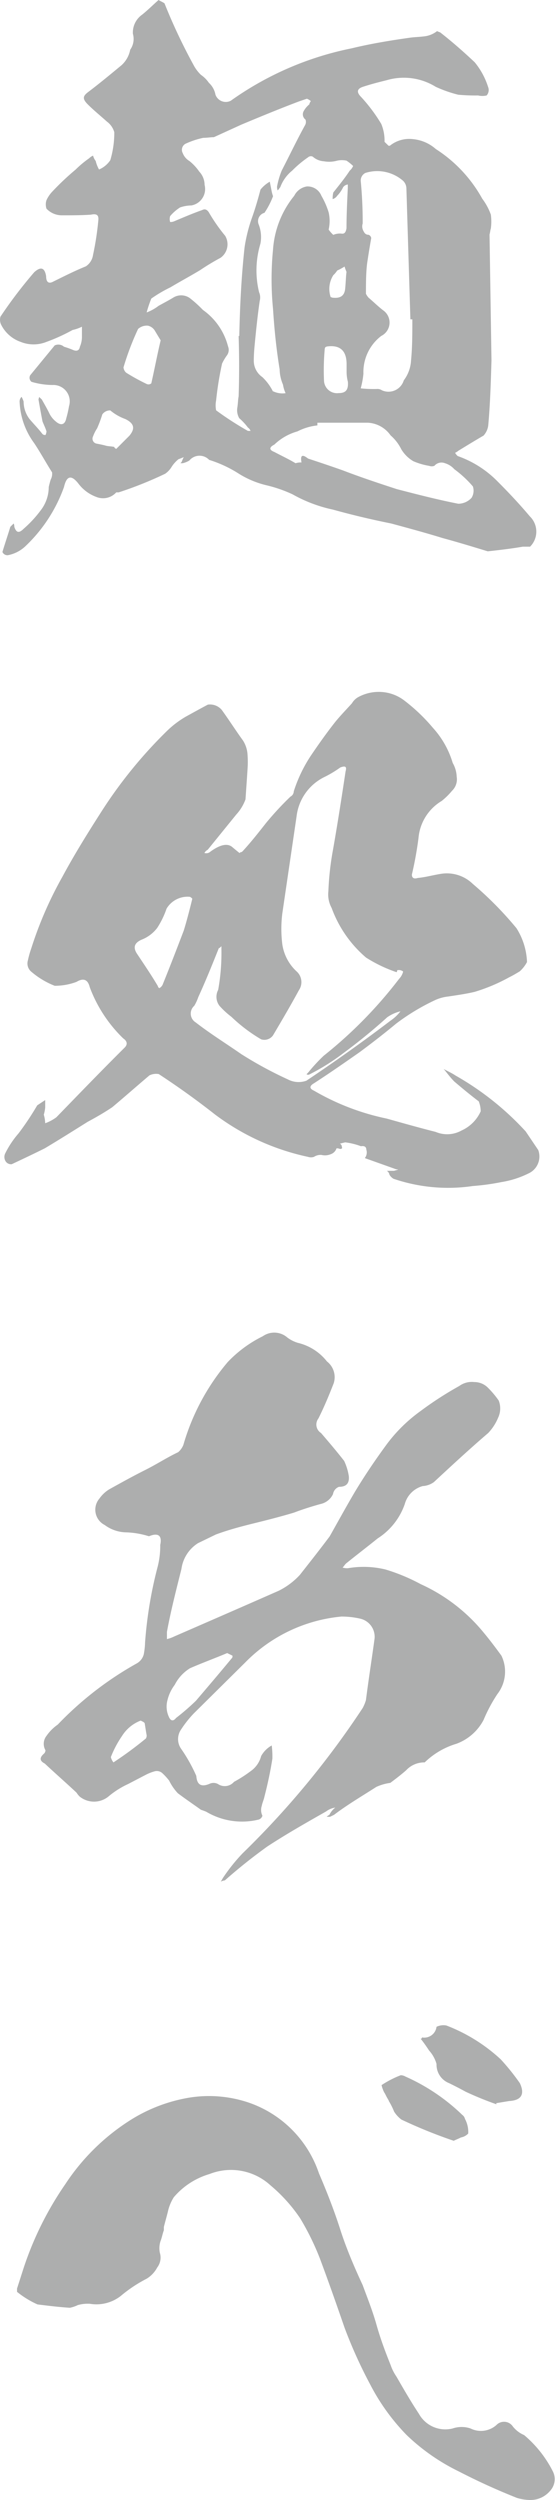 <svg xmlns="http://www.w3.org/2000/svg" viewBox="0 0 59.68 268.43"><defs><style>.cls-1{fill:#adaeae;}</style></defs><g id="レイヤー_2" data-name="レイヤー 2"><g id="レイヤー_1-2" data-name="レイヤー 1"><path class="cls-1" d="M57,58.7h-.78c-1.21.21-2.49.36-3.77.5-1.64-.5-3.28-1-4.84-1.42-1.85-.57-3.7-1.07-5.55-1.57-2.14-.43-4.2-.92-6.26-1.49a15.33,15.33,0,0,1-4.34-1.64,14.6,14.6,0,0,0-2.92-1,10,10,0,0,1-2.85-1.21,13.16,13.16,0,0,0-3.2-1.49,1.42,1.42,0,0,0-2.13.07,2.47,2.47,0,0,1-.72.29H19.4l.14-.15a3,3,0,0,1,.22-.5c-.22.08-.36.15-.57.22a3.51,3.51,0,0,0-.71.78,2.42,2.42,0,0,1-.72.78,41.08,41.08,0,0,1-5,2H12.5a1.91,1.91,0,0,1-2.14.49,4.25,4.25,0,0,1-1.92-1.42c-.78-1-1.28-.85-1.56.36a16.28,16.28,0,0,1-4.2,6.4,3.77,3.77,0,0,1-1.85.92.59.59,0,0,1-.57-.35c.28-.93.57-1.78.85-2.7l.36-.36a.8.8,0,0,1,.07.36c.21.64.5.71,1,.21a12.47,12.47,0,0,0,1.85-2,4.08,4.08,0,0,0,.85-2.49c.07-.29.14-.57.21-.79a1.32,1.32,0,0,0,.15-.78c-.64-1-1.21-2.06-1.92-3.13a8,8,0,0,1-1.57-4.41.7.7,0,0,1,.21-.57,3.06,3.06,0,0,1,.22.5A3.1,3.1,0,0,0,3.18,45c.42.5.92,1,1.35,1.56a.4.4,0,0,0,.36.15A1.08,1.08,0,0,0,5,46.32c-.14-.43-.29-.71-.43-1.07-.14-.71-.28-1.49-.43-2.35,0-.07.07-.21.07-.28l.29.28c.28.5.57,1,.78,1.43a2.58,2.58,0,0,0,.71.92c.57.5,1,.36,1.14-.35a11.33,11.33,0,0,0,.29-1.28,1.76,1.76,0,0,0-1.78-2.28A8.21,8.21,0,0,1,3.39,41a.55.55,0,0,1-.14-.71l2.63-3.2a.91.91,0,0,1,1,.14,8.81,8.81,0,0,1,1,.36c.36.14.64.07.71-.36a2.62,2.62,0,0,0,.22-1V35.08a4.21,4.21,0,0,1-1,.35A19.57,19.57,0,0,1,5,36.71a3.71,3.71,0,0,1-2.78,0A3.71,3.71,0,0,1,.12,34.86,1.2,1.2,0,0,1,.05,34a48.62,48.62,0,0,1,3.63-4.77c.71-.64,1.13-.49,1.28.43,0,.64.28.85.78.57C6.88,29.67,8,29.1,9.23,28.6A1.75,1.75,0,0,0,10,27.39a31.37,31.37,0,0,0,.57-3.7c.07-.57-.14-.78-.79-.64-1,.07-2.06.07-3.13.07A2.28,2.28,0,0,1,5,22.41,1.42,1.42,0,0,1,5,21.49a3.39,3.39,0,0,1,.57-.86,28.23,28.23,0,0,1,2.56-2.42A11,11,0,0,1,9.58,17a1.36,1.36,0,0,1,.43-.29,1.45,1.45,0,0,0,.28.57,3.46,3.46,0,0,0,.36.92,2.74,2.74,0,0,0,1.21-1,10.29,10.29,0,0,0,.43-3,2.13,2.13,0,0,0-.79-1.14c-.71-.64-1.42-1.21-2.06-1.85s-.5-.92.07-1.35C10.65,9,11.86,8,13.07,7A3,3,0,0,0,14,5.34a2,2,0,0,0,.29-1.71,2.34,2.34,0,0,1,1-2.06C15.91,1.07,16.48.5,17.05,0c.22.14.43.21.64.36a60.46,60.46,0,0,0,3.2,6.76,4.13,4.13,0,0,0,.72.92,3.27,3.27,0,0,1,.85.85,2.31,2.31,0,0,1,.71,1.28,1.18,1.18,0,0,0,1.64.65,33.88,33.88,0,0,1,13-5.63C39.82,4.7,42,4.34,44,4.06c.5-.08,1-.08,1.56-.15A2.73,2.73,0,0,0,47,3.34c.14.08.21.08.35.15,1.28,1,2.49,2.06,3.7,3.2a7.93,7.93,0,0,1,1.43,2.63.88.88,0,0,1-.15.93,2,2,0,0,1-.92,0,19.23,19.23,0,0,1-2.14-.08,13.62,13.62,0,0,1-2.42-.85,6.52,6.52,0,0,0-5.26-.71c-.85.21-1.71.43-2.56.71-.64.21-.71.57-.22,1.07A17.44,17.44,0,0,1,41,13.31a4.66,4.66,0,0,1,.35,1.92l.43.42h.14a3.32,3.32,0,0,1,2.49-.71A4.31,4.31,0,0,1,46.86,16a14.88,14.88,0,0,1,5,5.34,6.44,6.44,0,0,1,.92,1.7,5.38,5.38,0,0,1,0,1.5c-.07.21-.07.42-.14.64.07,4.48.14,9,.21,13.52-.07,2.34-.14,4.69-.35,7a2,2,0,0,1-.5,1.07c-.86.5-1.78,1.06-2.71,1.63a1.52,1.52,0,0,1-.35.22,1.23,1.23,0,0,0,.28.35,11.21,11.21,0,0,1,4.27,2.71c1.21,1.21,2.35,2.42,3.49,3.77A2.28,2.28,0,0,1,57,58.7ZM13.49,45a5.35,5.35,0,0,1-1.63-.93,1,1,0,0,0-.86.43,13,13,0,0,1-.56,1.5,3.92,3.92,0,0,0-.43.85.54.54,0,0,0,.35.78c.36.07.72.14,1,.22s.64.07.93.14q0,.11.21.21l1.42-1.42C14.56,46,14.42,45.47,13.49,45Zm3.78-8.47c-.22-.35-.43-.71-.65-1.07a1.18,1.18,0,0,0-.71-.49,1.4,1.4,0,0,0-1.06.35,29.46,29.46,0,0,0-1.57,4.13.86.86,0,0,0,.29.57,22.12,22.12,0,0,0,2.2,1.21.45.45,0,0,0,.5-.07C16.62,39.63,16.91,38.07,17.27,36.57Zm12.09,5.48a2.31,2.31,0,0,0,1.35.21,3.43,3.43,0,0,1-.28-.92,4.31,4.31,0,0,1-.36-1.64c-.35-2.13-.57-4.27-.71-6.47a32.69,32.69,0,0,1,0-6.41,10.24,10.24,0,0,1,2.28-5.76,1.85,1.85,0,0,1,1.35-1,1.6,1.6,0,0,1,1.57,1,8.58,8.58,0,0,1,.78,1.78,4.13,4.13,0,0,1,0,1.85,3.19,3.19,0,0,0,.5.57,1.82,1.82,0,0,1,.85-.14c.36.07.5-.15.57-.57,0-1.43.07-2.85.14-4.34v-.36a.73.73,0,0,0-.5.29,3.41,3.41,0,0,1-.64.92.9.9,0,0,1-.49.36,2.66,2.66,0,0,1,.07-.71c.57-.72,1.21-1.5,1.77-2.35a1.28,1.28,0,0,0,.36-.5,5.07,5.07,0,0,0-.71-.57,2.4,2.4,0,0,0-1,0,3.19,3.19,0,0,1-1.42.07,2,2,0,0,1-1.21-.5.45.45,0,0,0-.5.07,11.56,11.56,0,0,0-1.71,1.43,4.13,4.13,0,0,0-1.28,1.78c-.07.07-.14.21-.28.35a1,1,0,0,1-.07-.42,8.9,8.9,0,0,1,.5-1.71c.85-1.64,1.63-3.28,2.49-4.84a.72.72,0,0,0,.07-.64.7.7,0,0,1-.22-.86,2.47,2.47,0,0,1,.64-.78c0-.14.08-.21.15-.35A1.48,1.48,0,0,0,33,10.6l-.85.29c-2.07.78-4.13,1.63-6.19,2.49L23,14.73c-.36,0-.71.07-1.14.07a8.84,8.84,0,0,0-1.92.64.74.74,0,0,0-.29,1,1.7,1.7,0,0,0,.72.85,5.4,5.4,0,0,1,1.06,1.14A2.09,2.09,0,0,1,22,19.85a1.79,1.79,0,0,1-1.42,2.21,4,4,0,0,0-1.21.21,4.65,4.65,0,0,0-1.07.93,1,1,0,0,0,0,.64,1,1,0,0,0,.43-.08c1-.42,2-.85,3-1.2.28-.15.5-.08.71.21a18.81,18.81,0,0,0,1.78,2.56,1.78,1.78,0,0,1-.5,2.35A24.58,24.58,0,0,0,21.53,29c-1.06.64-2.13,1.21-3.2,1.85a14.51,14.51,0,0,0-2.06,1.21,13,13,0,0,0-.5,1.49,5,5,0,0,0,1.28-.71c.5-.28,1.07-.57,1.64-.92A1.61,1.61,0,0,1,20.4,32a13,13,0,0,1,1.42,1.28,6.88,6.88,0,0,1,2.7,3.91,1,1,0,0,1-.14,1,5.38,5.38,0,0,0-.5.85A34.84,34.84,0,0,0,23.24,43a2.7,2.7,0,0,0,0,1.06,33.74,33.74,0,0,0,3.42,2.21h.28a.72.72,0,0,0-.28-.36,6.23,6.23,0,0,0-.93-1,1.69,1.69,0,0,1-.21-1.14c.07-.43.07-.86.14-1.21.07-2.14.07-4.27,0-6.48h.07c.07-3.2.22-6.33.57-9.53a17.06,17.06,0,0,1,.78-3.13c.36-1,.65-2,.93-3.06a3.49,3.49,0,0,1,1-.85l.21,1.06a4.12,4.12,0,0,0,.14.5,8.58,8.58,0,0,1-.92,1.78.93.93,0,0,0-.64,1.21A3.73,3.73,0,0,1,28,26.18a9.89,9.89,0,0,0-.14,5.2,1.39,1.39,0,0,1,.07.92c-.21,1.43-.36,2.85-.5,4.27-.07.71-.14,1.43-.14,2.14a2.13,2.13,0,0,0,.92,1.78A5.57,5.57,0,0,1,29.36,42.05ZM50.85,52.23a11.81,11.81,0,0,0-2-1.85,2.15,2.15,0,0,0-1-.64,1,1,0,0,0-1.14.28.8.8,0,0,1-.57,0,7.16,7.16,0,0,1-1.7-.5,3.67,3.67,0,0,1-1.29-1.28A4.78,4.78,0,0,0,42,46.75a3.19,3.19,0,0,0-2.42-1.36H34.13v.29a6.09,6.09,0,0,0-2.14.64,5.88,5.88,0,0,0-2.49,1.42c-.57.29-.57.57,0,.79.79.42,1.57.78,2.28,1.21a1.76,1.76,0,0,1,.64-.08c-.14-.78.07-.92.71-.42,1.28.42,2.56.85,3.77,1.28,1.85.71,3.77,1.35,5.77,2,2.2.57,4.41,1.14,6.61,1.57a1.94,1.94,0,0,0,1.43-.64A1.46,1.46,0,0,0,50.85,52.23Zm-15.73-15c-.14,0-.21.14-.21.36a25.23,25.23,0,0,0-.07,3.27,1.4,1.4,0,0,0,1.57,1.35c.78,0,1.06-.35,1-1.21a4.32,4.32,0,0,1-.14-1.06v-.86C37.26,37.64,36.55,37,35.12,37.21Zm.43-5.33c.07,0,.14.07.29.07.78.07,1.21-.22,1.28-1s.07-1.21.14-1.78a4.41,4.41,0,0,1-.21-.57,6.38,6.38,0,0,1-.79.43,2.65,2.65,0,0,1-.42.5A2.75,2.75,0,0,0,35.55,31.88ZM41,36.07a4.88,4.88,0,0,0-1.92,4.06,9.31,9.31,0,0,1-.29,1.57,13.41,13.41,0,0,0,1.71.07.86.86,0,0,1,.57.14,1.72,1.72,0,0,0,2.35-1.07,3.88,3.88,0,0,0,.78-2.13c.14-1.43.14-2.92.14-4.42h-.21l-.43-14.08a1.17,1.17,0,0,0-.35-.79,4.23,4.23,0,0,0-4.06-.85.91.91,0,0,0-.5.85A45.37,45.37,0,0,1,39,24a1,1,0,0,0,.07.78c.14.29.28.43.57.43a.47.47,0,0,1,.28.35c-.14.79-.28,1.64-.42,2.57s-.15,2.2-.15,3.41a1.71,1.71,0,0,0,.29.43c.5.42,1,.92,1.56,1.35A1.6,1.6,0,0,1,41,36.07Z"/><path class="cls-1" d="M56.83,126a10.18,10.18,0,0,1-2.92.93,24.63,24.63,0,0,1-3.06.42,18.19,18.19,0,0,1-8.54-.78,1.25,1.25,0,0,1-.43-.43.64.64,0,0,0-.28-.42h.78c.22-.08.36-.08.43-.15a.82.82,0,0,1-.36-.07l-3.2-1.14a.24.24,0,0,1,.07-.14,1,1,0,0,0,.07-.78c0-.29-.21-.43-.57-.36a7.42,7.42,0,0,0-1.7-.42l-.57.14a.38.38,0,0,1,.21.35c.07.15,0,.22-.21.22a.8.8,0,0,0-.36-.07,1,1,0,0,1-.64.64,1.61,1.61,0,0,1-1,.07,1.32,1.32,0,0,0-.79.21,1,1,0,0,1-.64,0,25.49,25.49,0,0,1-10-4.55c-2-1.57-4-3-6.05-4.34a1.64,1.64,0,0,0-1,.14c-1.35,1.14-2.64,2.28-4,3.42-.85.57-1.7,1.06-2.63,1.56-1.49.93-3.06,1.92-4.62,2.85-1.14.57-2.35,1.14-3.56,1.71a.7.7,0,0,1-.64-.29.87.87,0,0,1-.07-.85A10.11,10.11,0,0,1,2,121.69a30.43,30.43,0,0,0,2-3l.86-.57v.79a3.9,3.9,0,0,1-.15.78,3.61,3.61,0,0,1,.15.92,4.68,4.68,0,0,0,1.2-.64c2.42-2.49,4.84-5,7.33-7.47.36-.35.29-.71-.14-1A14.89,14.89,0,0,1,9.65,106c-.21-.86-.71-1-1.42-.57a6.65,6.65,0,0,1-2.35.42,8.81,8.81,0,0,1-2.49-1.49A1.15,1.15,0,0,1,3,103.12a10.21,10.21,0,0,1,.36-1.28,40.82,40.82,0,0,1,3.34-7.68C8,91.74,9.51,89.32,11,87a49.2,49.2,0,0,1,6.91-8.47A10.26,10.26,0,0,1,20,76.94c.78-.43,1.56-.86,2.35-1.28a1.66,1.66,0,0,1,1.49.56c.78,1.07,1.5,2.21,2.28,3.28a3.16,3.16,0,0,1,.5,1.56,10.68,10.68,0,0,1,0,1.5c-.07,1.14-.15,2.2-.22,3.27a4.9,4.9,0,0,1-1,1.64l-3.06,3.77a.87.87,0,0,0-.36.35.66.66,0,0,0,.64-.14c1.07-.78,1.85-.92,2.35-.5s.78.64.78.64.07,0,.07-.07a.37.37,0,0,0,.29-.14c.85-.92,1.64-1.92,2.49-3a33.26,33.26,0,0,1,2.63-2.84.66.66,0,0,0,.36-.57,15.42,15.42,0,0,1,1.85-3.85C34.2,80,35.05,78.79,36,77.58c.57-.71,1.21-1.36,1.85-2.07a1.78,1.78,0,0,1,.64-.64A4.6,4.6,0,0,1,41,74.3a4.49,4.49,0,0,1,2.49.93,19.23,19.23,0,0,1,3.06,2.92,9.7,9.7,0,0,1,2.13,3.77,3.21,3.21,0,0,1,.43,1.49,1.7,1.7,0,0,1-.5,1.5A7.66,7.66,0,0,1,47.5,86,5.16,5.16,0,0,0,45,90a39,39,0,0,1-.71,3.91c0,.36.22.5.64.36.79-.07,1.57-.29,2.42-.43a4,4,0,0,1,3.49,1.07,37.74,37.74,0,0,1,4.7,4.76,7.28,7.28,0,0,1,1.13,3.63,3.62,3.62,0,0,1-.78,1c-.35.21-.71.43-1.14.64a19,19,0,0,1-3.7,1.56c-.92.22-1.92.36-2.84.5a4.58,4.58,0,0,0-1.36.36,23.15,23.15,0,0,0-4.26,2.56c-1.29,1.07-2.57,2.06-3.92,3.06-1.63,1.14-3.27,2.28-4.91,3.34-.5.29-.5.57,0,.79a26,26,0,0,0,7.83,3c1.78.5,3.56,1,5.26,1.43a3.17,3.17,0,0,0,2.78-.15,4.1,4.1,0,0,0,2.06-2.06,3,3,0,0,0-.21-1.07c-.85-.64-1.71-1.35-2.63-2.13-.43-.43-.79-.93-1.14-1.35.35.21.85.42,1.28.71a30.88,30.88,0,0,1,7.54,6l1.35,2A2,2,0,0,1,56.83,126ZM19.76,99.92c.35-1.14.64-2.28.92-3.42-.14-.14-.21-.21-.35-.21a2.63,2.63,0,0,0-2.42,1.28,9.37,9.37,0,0,1-1,2.06,3.88,3.88,0,0,1-1.71,1.28c-.78.36-.92.86-.42,1.57.71,1.07,1.49,2.21,2.2,3.41,0,.08.07.15.14.22a.83.83,0,0,0,.36-.36C18.26,103.83,19,101.91,19.76,99.92ZM42,109.59a4.48,4.48,0,0,0,1.06-1,4.19,4.19,0,0,0-1.42.64,60.43,60.43,0,0,1-4.7,3.84,23.34,23.34,0,0,1-3.63,2.28.32.32,0,0,1-.35,0l.21-.22a18.38,18.38,0,0,1,1.64-1.77,47,47,0,0,0,8.11-8.26,1.72,1.72,0,0,0,.43-.78.74.74,0,0,0-.64-.14.26.26,0,0,1-.07.21,15.16,15.16,0,0,1-3.28-1.57,12.73,12.73,0,0,1-3.7-5.33,3,3,0,0,1-.35-1.78,31,31,0,0,1,.5-4.48c.49-2.78.92-5.55,1.35-8.4.14-.5,0-.64-.57-.42a11.91,11.91,0,0,1-1.78,1.06,5.41,5.41,0,0,0-2.92,4.2L30.36,98.07a13.33,13.33,0,0,0,0,3.34,4.93,4.93,0,0,0,1.56,2.92,1.54,1.54,0,0,1,.22,2c-.93,1.71-1.85,3.27-2.78,4.84a1.14,1.14,0,0,1-1.28.43,17.16,17.16,0,0,1-3.2-2.42A8.82,8.82,0,0,1,23.6,108a1.59,1.59,0,0,1-.14-1.71,22.18,22.18,0,0,0,.35-4.34v-.35c-.14.14-.21.21-.28.21-.71,1.78-1.43,3.56-2.21,5.26a4.83,4.83,0,0,1-.43.93,1.11,1.11,0,0,0,.15,1.78c1.56,1.21,3.27,2.27,4.91,3.41a41.88,41.88,0,0,0,5,2.71,2.48,2.48,0,0,0,2,.14C36,114,39,111.87,42,109.59Z"/><path class="cls-1" d="M53.48,181.91A16.65,16.65,0,0,0,52,184.68a5.4,5.4,0,0,1-2.92,2.56,8.28,8.28,0,0,0-3.41,2h-.08a2.65,2.65,0,0,0-1.92.85c-.57.5-1.14.93-1.7,1.35a5.3,5.3,0,0,0-1.5.43c-1.56,1-3.13,1.92-4.55,3l-.43.21h-.36a1.21,1.21,0,0,1,.29-.21,2.16,2.16,0,0,1,.64-.78,2.17,2.17,0,0,0-1,.42c-2.13,1.21-4.27,2.42-6.33,3.77a57.43,57.43,0,0,0-4.55,3.63,1,1,0,0,0-.43.14,4,4,0,0,1,.28-.49A19.23,19.23,0,0,1,26.09,199,93.45,93.45,0,0,0,39,183.4a4.36,4.36,0,0,0,.35-.85c.29-2.28.64-4.48.93-6.62a2,2,0,0,0-1.57-2.13,9,9,0,0,0-2-.22,16.65,16.65,0,0,0-10.32,4.91L20.82,184a11.84,11.84,0,0,0-1.35,1.71,1.81,1.81,0,0,0,0,2.06,17.24,17.24,0,0,1,1.64,2.92c.07,1,.57,1.21,1.42.85a1,1,0,0,1,1,.08,1.31,1.31,0,0,0,1.63-.29,14.19,14.19,0,0,0,1.78-1.14,2.84,2.84,0,0,0,1.14-1.63,2.91,2.91,0,0,1,1.14-1.14,9.65,9.65,0,0,1,.07,1.42c-.21,1.35-.5,2.7-.85,4.06-.07.35-.22.64-.29,1a1.42,1.42,0,0,0,.07,1.07.62.62,0,0,1-.49.43,7.53,7.53,0,0,1-5.55-.86,5.91,5.91,0,0,0-.57-.21c-.79-.57-1.64-1.14-2.49-1.78a5.52,5.52,0,0,1-.93-1.35,6.35,6.35,0,0,0-.71-.78.88.88,0,0,0-.86-.22,5,5,0,0,0-.92.36l-1.92,1a9.3,9.3,0,0,0-2.14,1.36,2.46,2.46,0,0,1-3.06,0,2.13,2.13,0,0,1-.35-.43c-1.14-1.07-2.28-2.06-3.42-3.13-.57-.29-.57-.64-.07-1.07a.54.54,0,0,0,.15-.35A1.38,1.38,0,0,1,5,186.39a4.79,4.79,0,0,1,1.21-1.21,36.07,36.07,0,0,1,8.46-6.55,1.57,1.57,0,0,0,.79-1,8,8,0,0,0,.14-1.28,44.59,44.59,0,0,1,1.35-8.11,9,9,0,0,0,.28-2.35c.22-1-.21-1.35-1.21-.93a9.15,9.15,0,0,0-2.41-.42,4,4,0,0,1-2.35-.79,1.84,1.84,0,0,1-.57-2.84,3.53,3.53,0,0,1,1.07-1c1.28-.71,2.56-1.42,3.84-2.06s2.35-1.35,3.56-1.92a2,2,0,0,0,.56-.79,24.06,24.06,0,0,1,4.77-8.89,13.28,13.28,0,0,1,3.77-2.77,2.14,2.14,0,0,1,2.64.14,3.65,3.65,0,0,0,1.13.57,5.63,5.63,0,0,1,3.13,2,2.13,2.13,0,0,1,.72,2.35c-.5,1.28-1,2.49-1.64,3.77a1.07,1.07,0,0,0,.28,1.56c.86,1,1.71,2,2.49,3a6,6,0,0,1,.5,1.64c.07.78-.28,1.14-1.06,1.14a1,1,0,0,0-.64.78,1.93,1.93,0,0,1-1.36,1.07c-1,.28-1.92.57-2.84.92-1.43.43-2.85.79-4.27,1.14s-2.78.71-4.13,1.21l-1.92.93a3.9,3.9,0,0,0-1.78,2.77c-.57,2.28-1.14,4.48-1.56,6.76V176a3.67,3.67,0,0,0,.78-.28c3.77-1.64,7.54-3.28,11.24-4.91a7.8,7.8,0,0,0,2.28-1.71c1.06-1.35,2.13-2.7,3.2-4.13.92-1.63,1.78-3.2,2.7-4.76,1.07-1.78,2.28-3.56,3.49-5.2a16.55,16.55,0,0,1,3.56-3.48,37.3,37.3,0,0,1,4.19-2.71A2.28,2.28,0,0,1,51,148.4a2.05,2.05,0,0,1,1.5.64,9.86,9.86,0,0,1,1.13,1.35,2.33,2.33,0,0,1-.07,1.85,5.35,5.35,0,0,1-1.06,1.63c-2,1.71-3.92,3.49-5.84,5.27a2.26,2.26,0,0,1-1.21.43,2.75,2.75,0,0,0-1.92,1.92,7.15,7.15,0,0,1-2.92,3.7c-1.14.92-2.27,1.78-3.41,2.7-.14.14-.22.29-.36.43a1.62,1.62,0,0,0,.57.07,9.93,9.93,0,0,1,4.06.14,20.29,20.29,0,0,1,3.77,1.57A18.72,18.72,0,0,1,52,175.29c.71.85,1.35,1.71,1.92,2.49A3.94,3.94,0,0,1,53.48,181.91Zm-37.71,4.41c-.07-.36-.14-.85-.21-1.28-.07-.14-.29-.21-.43-.29a4.09,4.09,0,0,0-2,1.64,11.19,11.19,0,0,0-1.21,2.28,1.47,1.47,0,0,0,.28.57,40.63,40.63,0,0,0,3.49-2.57A.63.63,0,0,0,15.77,186.32ZM25,177.78l-.57-.28c-1.35.57-2.7,1.06-4,1.63a4.49,4.49,0,0,0-1.64,1.78,4.45,4.45,0,0,0-.78,1.64,2.62,2.62,0,0,0,.14,1.78c.21.5.5.5.78.14a25.36,25.36,0,0,0,2.14-1.85c1.28-1.5,2.56-3,3.84-4.55C25,178,25,177.92,25,177.78Z"/><path class="cls-1" d="M59.17,267.44a2.76,2.76,0,0,1-2.13,1,5.31,5.31,0,0,1-1.42-.21c-2.14-.85-4.2-1.78-6.27-2.85a22,22,0,0,1-5.62-3.91,22.66,22.66,0,0,1-3.91-5.41,50.67,50.67,0,0,1-2.77-6.12c-.86-2.49-1.71-4.91-2.64-7.4a28.09,28.09,0,0,0-2.13-4.34,17,17,0,0,0-3.2-3.55,6.28,6.28,0,0,0-6.55-1.21,8,8,0,0,0-3.84,2.49,4.87,4.87,0,0,0-.64,1.56c-.14.57-.29,1.07-.43,1.64v.35c-.14.36-.21.79-.35,1.14a2.44,2.44,0,0,0-.08,1.28,1.74,1.74,0,0,1-.28,1.57,3.16,3.16,0,0,1-1.14,1.21A14.7,14.7,0,0,0,13,246.52a4.25,4.25,0,0,1-3.35.85,4,4,0,0,0-1.28.14,3.56,3.56,0,0,1-.85.29c-1.14-.07-2.28-.21-3.49-.36a10,10,0,0,1-2.2-1.35v-.35l.71-2.21a35.19,35.19,0,0,1,4.48-9,23.24,23.24,0,0,1,7.19-7,17.21,17.21,0,0,1,6-2.27,13.33,13.33,0,0,1,6.48.49,12.12,12.12,0,0,1,7.61,7.62c.86,2,1.64,4,2.28,6s1.49,4,2.42,6c.5,1.35,1.07,2.78,1.49,4.27s.93,2.85,1.5,4.27a5.28,5.28,0,0,0,.64,1.28c.78,1.35,1.56,2.7,2.42,4a3.24,3.24,0,0,0,3.62,1.57,3,3,0,0,1,1.93,0,2.51,2.51,0,0,0,2.77-.36,1.14,1.14,0,0,1,1.78.15,3.1,3.1,0,0,0,1.21.92,12.43,12.43,0,0,1,3.06,3.84A1.85,1.85,0,0,1,59.17,267.44Zm-17.5-42.12c-.14-.22-.21-.43-.36-.65a3.32,3.32,0,0,1-.28-.78,10.85,10.85,0,0,1,2.06-1.06,1,1,0,0,1,.5.14,21.06,21.06,0,0,1,6.12,4.12.75.75,0,0,1,.29.43,3,3,0,0,1,.35,1.57,1.41,1.41,0,0,1-.78.42c-.29.15-.5.22-.78.36a52.61,52.61,0,0,1-5.63-2.28,3.22,3.22,0,0,1-.78-.85,7.58,7.58,0,0,0-.57-1.14C41.81,225.53,41.74,225.46,41.67,225.32Zm4.48-5.13c-.28-.42-.57-.85-.92-1.28.07,0,.14,0,.14-.14a1.33,1.33,0,0,0,1.57-1.14,1.71,1.71,0,0,1,1.06-.14,18.17,18.17,0,0,1,5.84,3.63,24.25,24.25,0,0,1,2.06,2.56c.57,1.21.14,1.85-1.14,1.92l-1.28.21c-.14,0-.14.07-.07.15a35.71,35.71,0,0,1-3.34-1.36c-.64-.35-1.21-.64-1.78-.92a2.13,2.13,0,0,1-1.35-2.06A3.58,3.58,0,0,0,46.15,220.19Z"/></g></g></svg>